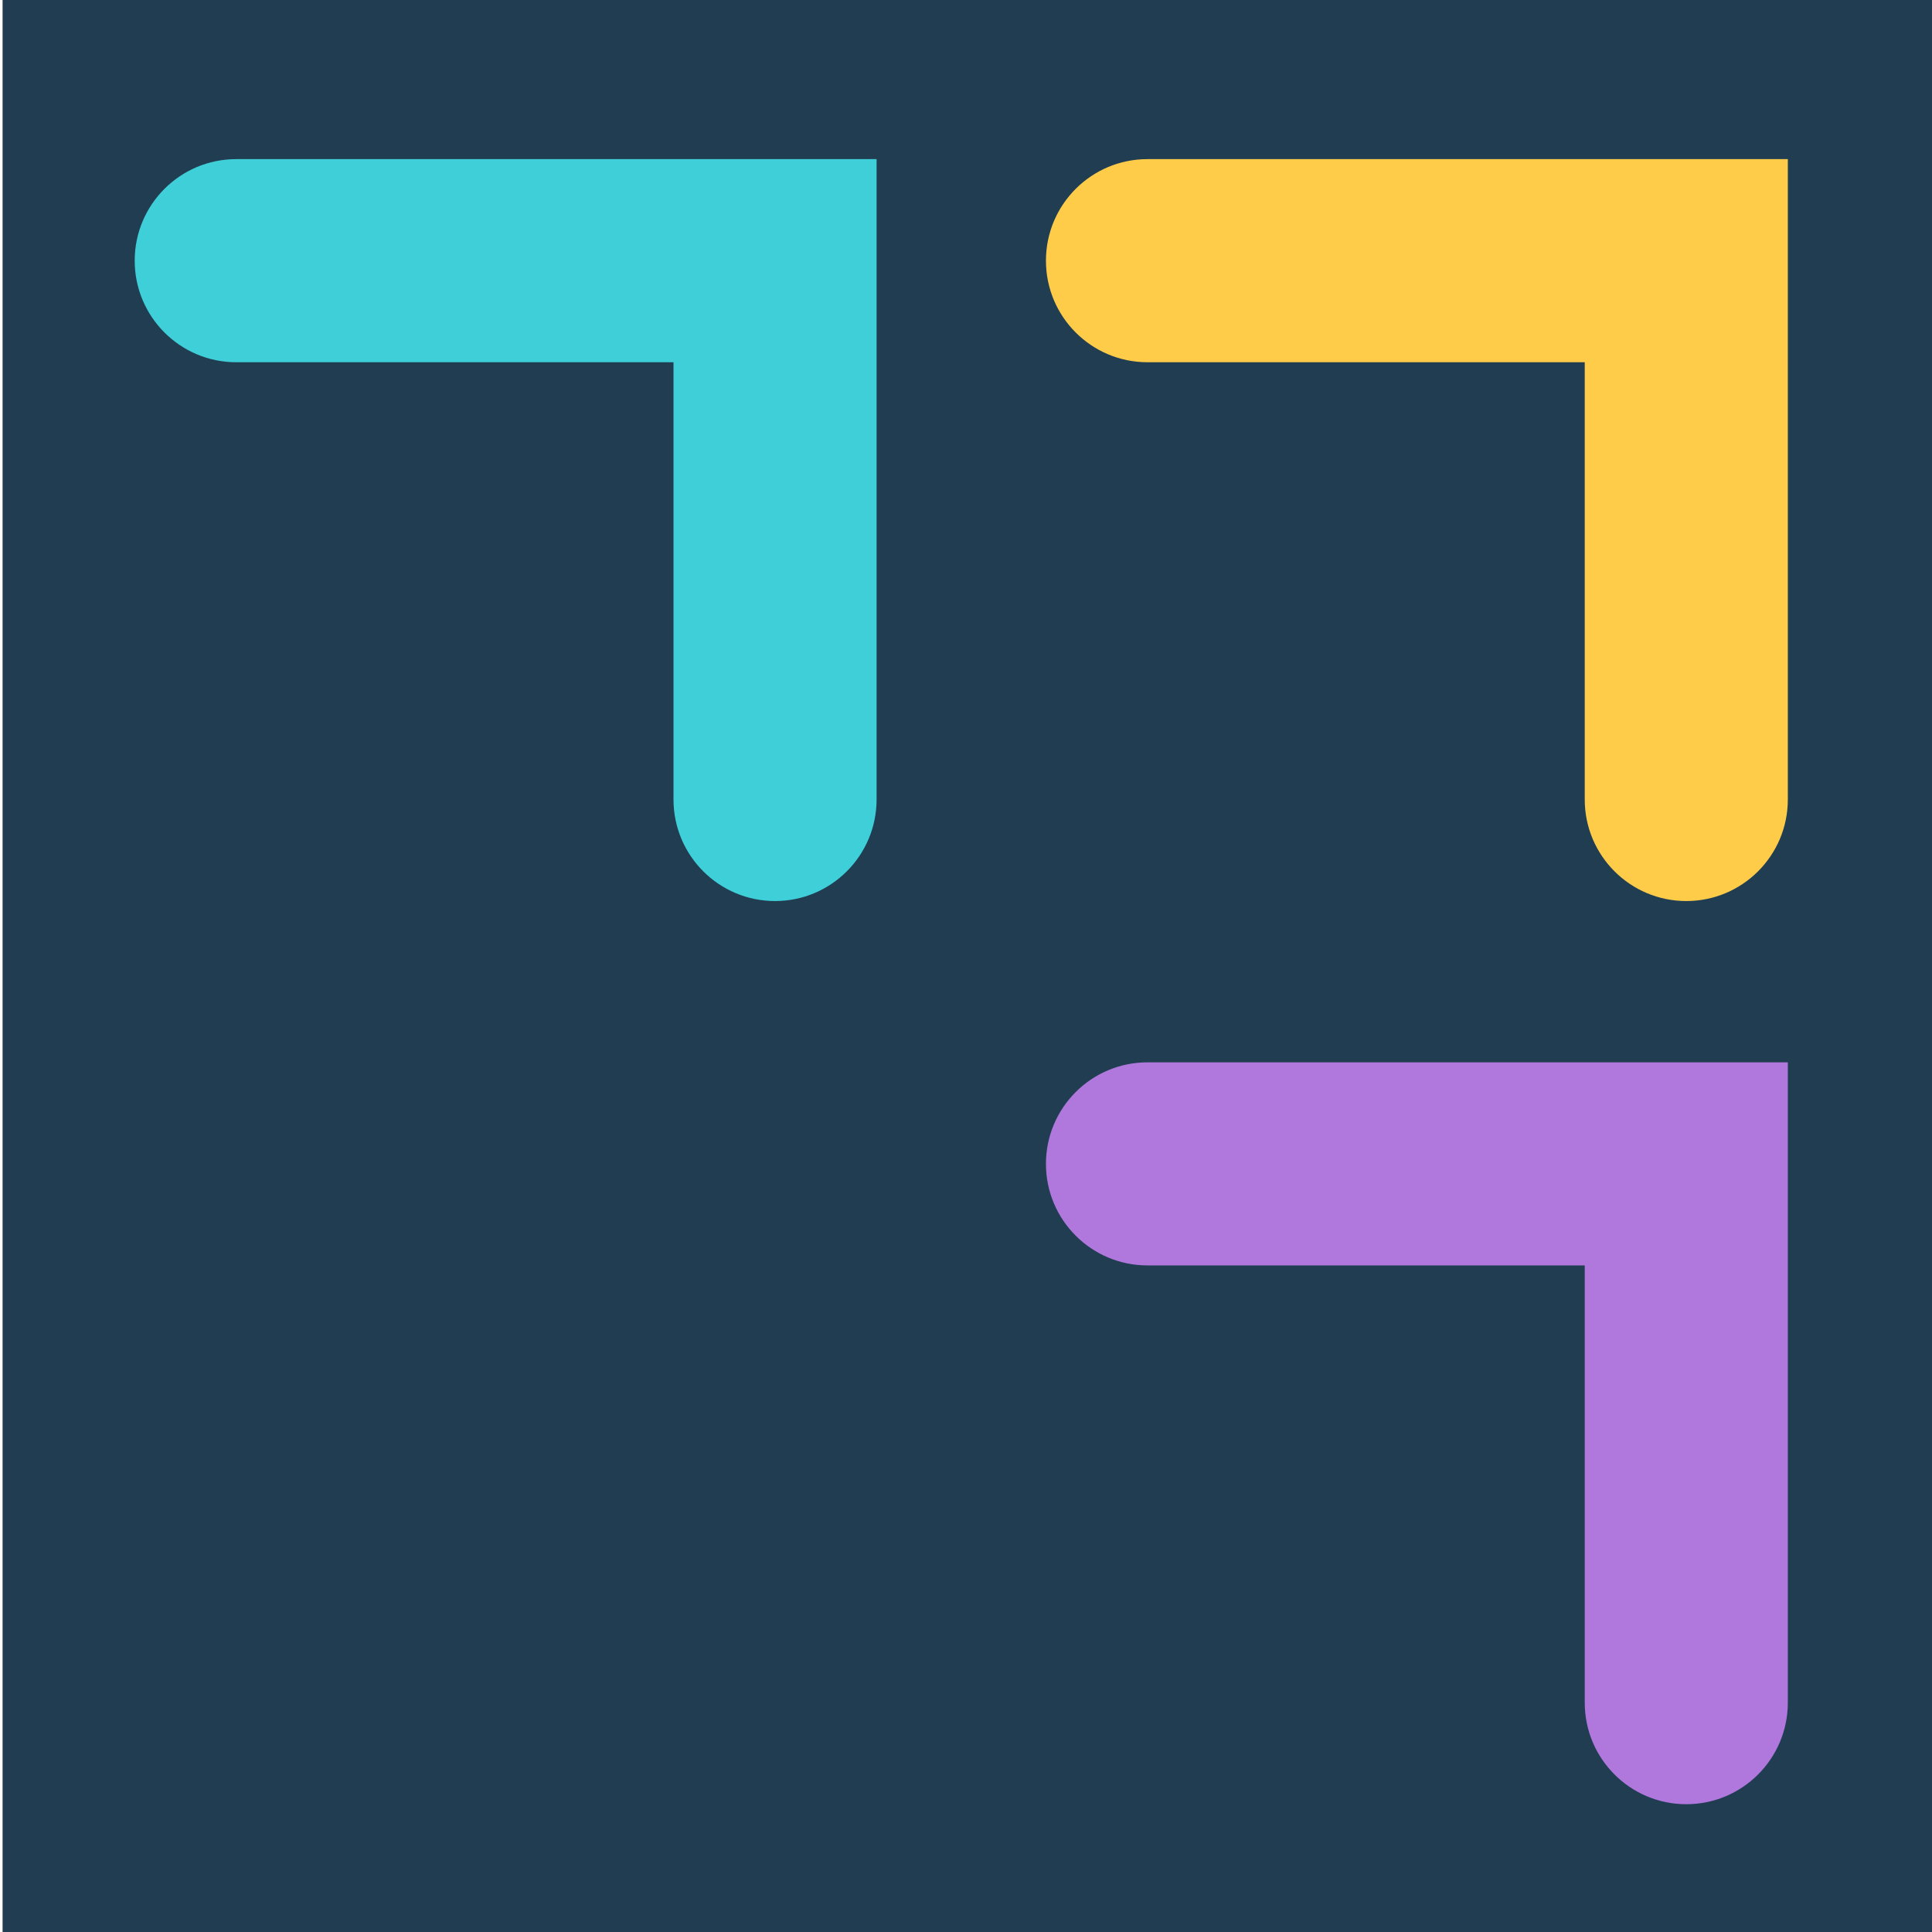 <?xml version="1.0" encoding="UTF-8"?><svg id="Calque_1" xmlns="http://www.w3.org/2000/svg" viewBox="0 0 500 500"><defs><style>.cls-1{fill:#203d52;}.cls-2{fill:#3ecfd9;}.cls-2,.cls-3,.cls-4{fill-rule:evenodd;}.cls-3{fill:#b077dd;}.cls-4{fill:#ffcc49;}</style></defs><rect class="cls-1" x=".67" y="-1.02" width="501.74" height="501.74"/><path class="cls-4" d="M270.69,67.47c0,14.51,11.77,26.28,26.28,26.28h113.16v113.16c0,14.52,11.77,26.28,26.28,26.28s26.28-11.77,26.28-26.28V41.18h-165.72c-14.52,0-26.28,11.77-26.28,26.28Z"/><path class="cls-2" d="M34.86,67.47c0,14.51,11.77,26.28,26.28,26.28h113.16v113.16c0,14.52,11.77,26.28,26.28,26.28s26.28-11.77,26.28-26.28V41.18H61.14c-14.52,0-26.28,11.77-26.28,26.28Z"/><path class="cls-3" d="M270.69,301.21c0,14.52,11.77,26.28,26.28,26.28h113.16v113.16c0,14.52,11.77,26.28,26.28,26.28s26.28-11.77,26.28-26.28v-165.72h-165.72c-14.52,0-26.28,11.77-26.28,26.28Z"/></svg>
